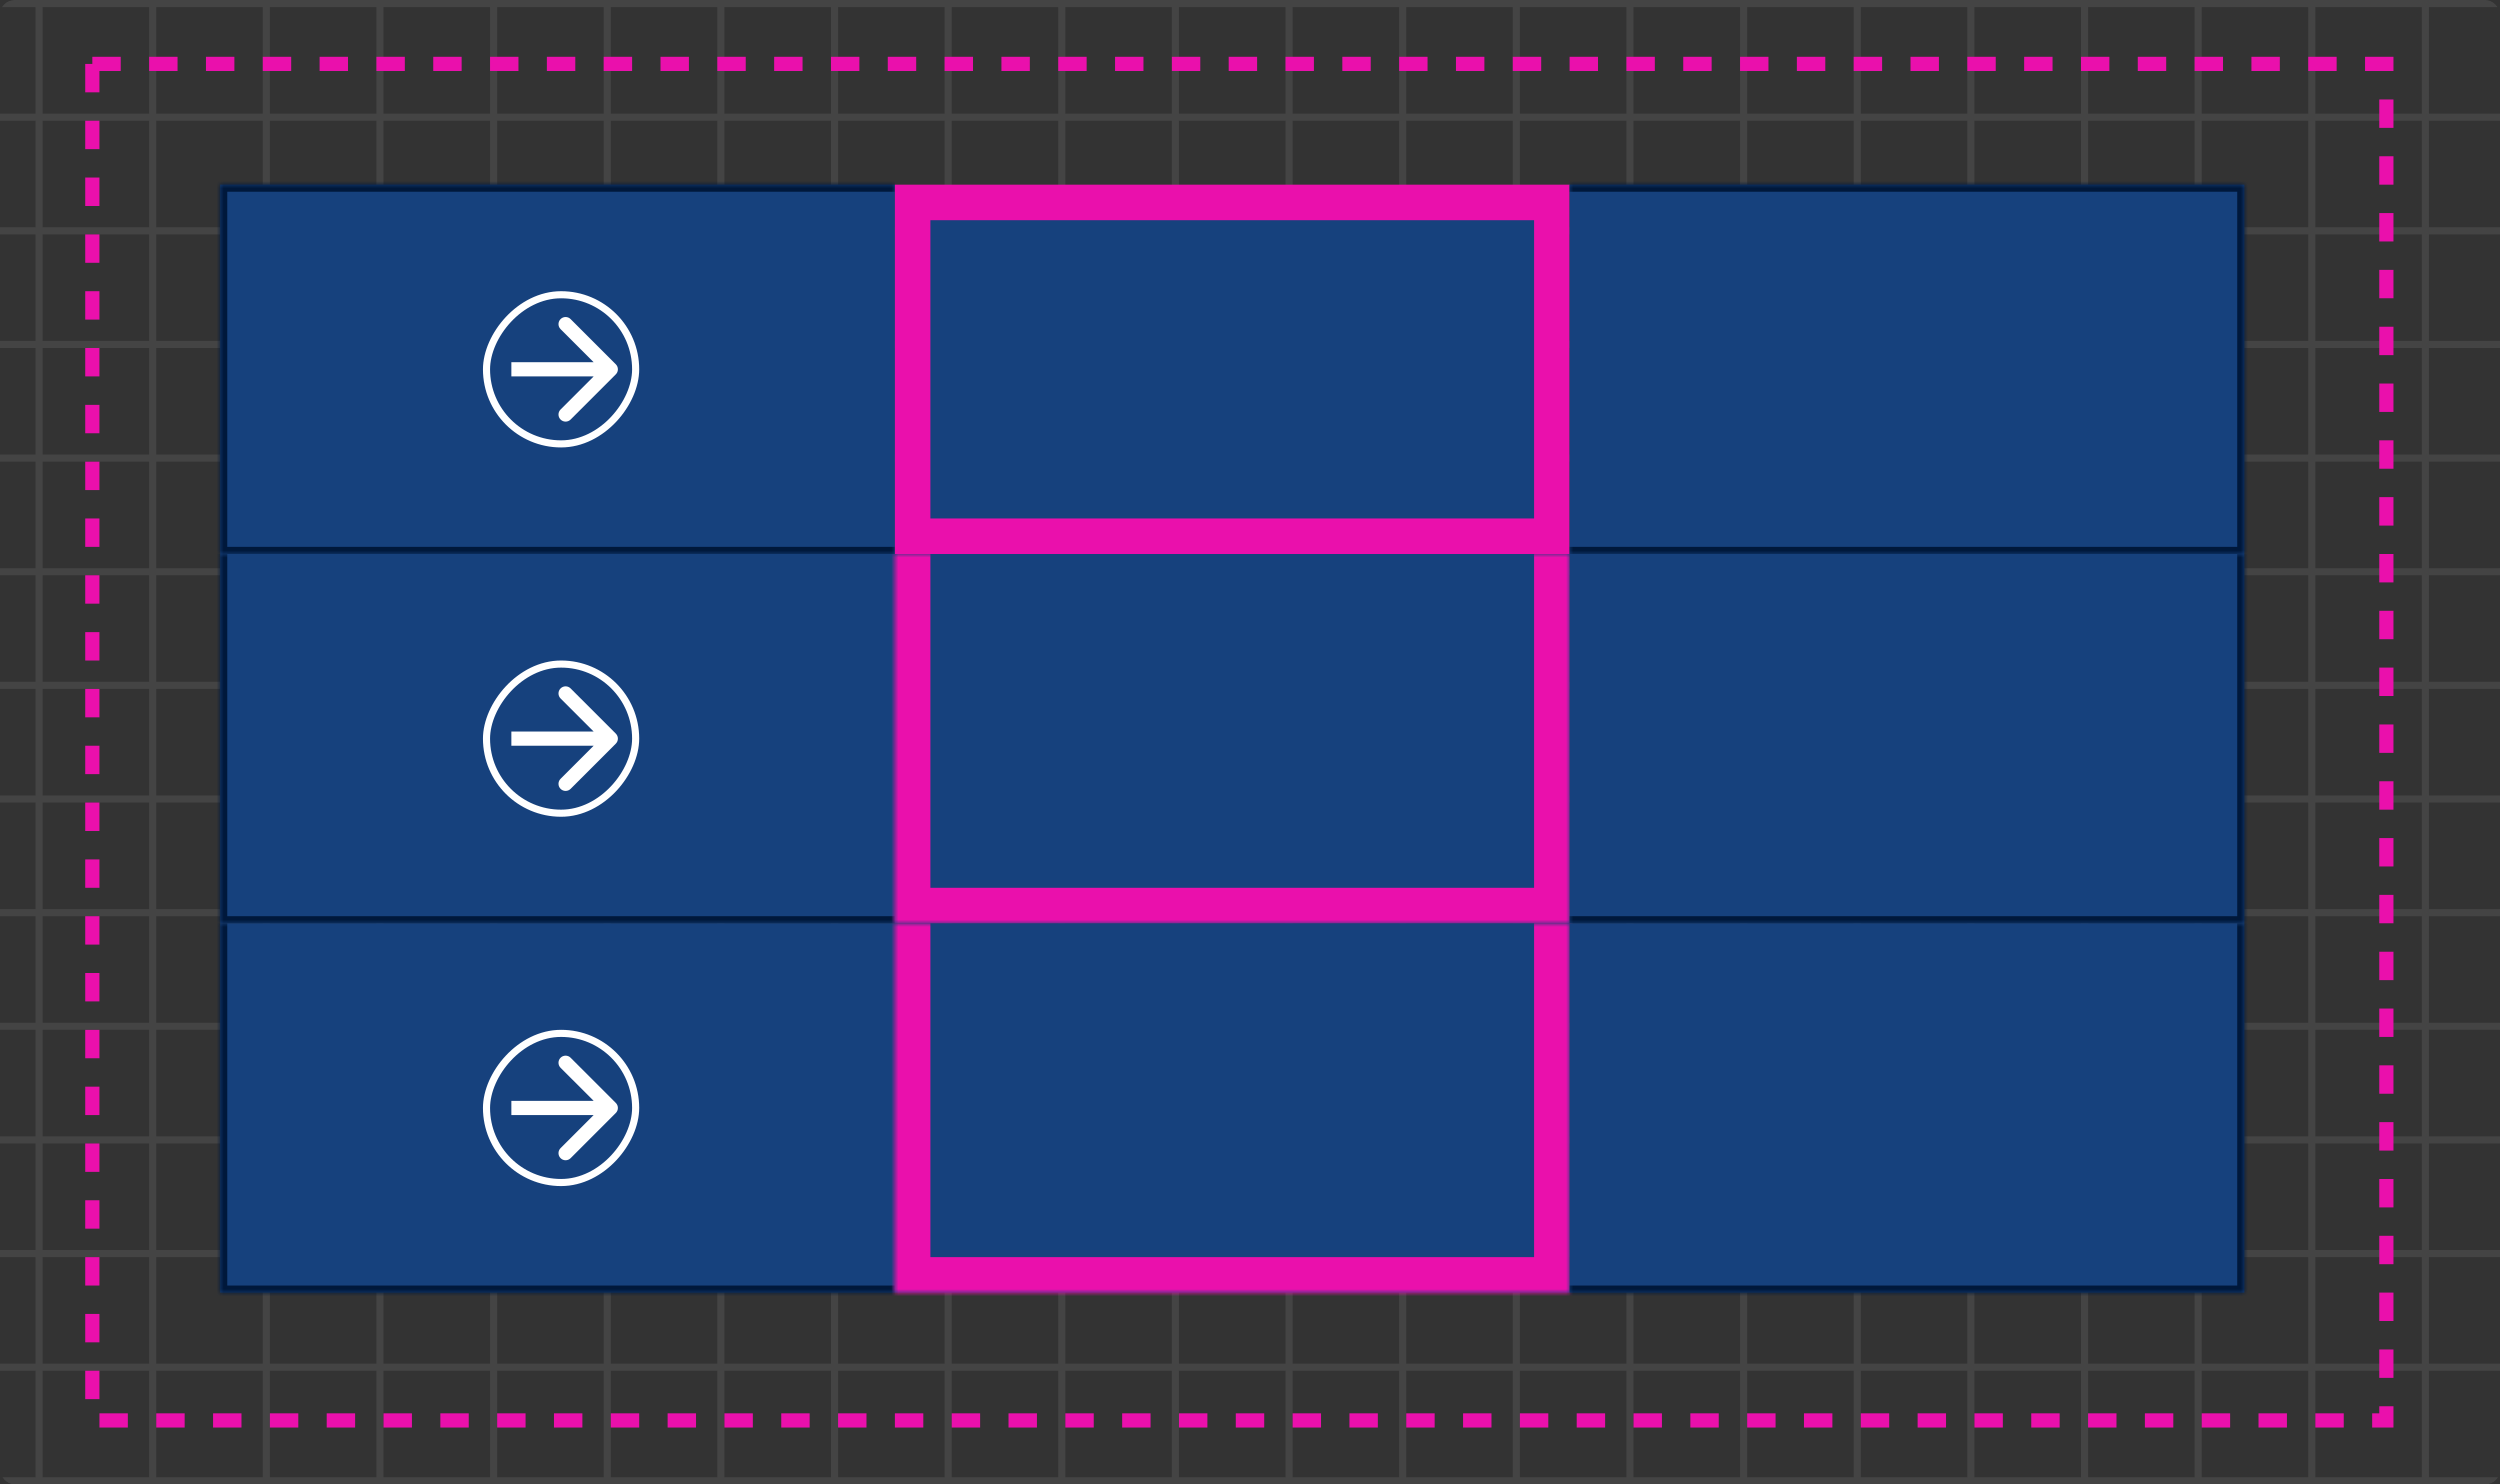<svg width="352" height="209" viewBox="0 0 352 209" fill="none" xmlns="http://www.w3.org/2000/svg">
<rect x="0" y="0" width="352" height="209" fill="#333333" stroke="none"/>
<g clip-path="url(#clip0_4200_2835)">
<mask id="mask0_4200_2835" style="mask-type:alpha" maskUnits="userSpaceOnUse" x="-41" y="-79" width="798" height="623">
<path d="M-41 -79H757V304H-41V-79Z" fill="#F90808"/>
<path d="M-41 304H421V544H-41V304Z" fill="#F90808"/>
</mask>
<g mask="url(#mask0_4200_2835)">
<rect x="-41" width="798" height="1" fill="#444444"/>
<rect x="-41" y="16" width="798" height="1" fill="#444444"/>
<rect x="-41" y="32" width="798" height="1" fill="#444444"/>
<rect x="-41" y="48" width="798" height="1" fill="#444444"/>
<rect x="-41" y="64" width="798" height="1" fill="#444444"/>
<rect x="-41" y="80" width="798" height="1" fill="#444444"/>
<rect x="-41" y="96" width="798" height="1" fill="#444444"/>
<rect x="-41" y="112" width="798" height="1" fill="#444444"/>
<rect x="-41" y="128" width="798" height="1" fill="#444444"/>
<rect x="-41" y="144" width="798" height="1" fill="#444444"/>
<rect x="-41" y="160" width="798" height="1" fill="#444444"/>
<rect x="-41" y="176" width="798" height="1" fill="#444444"/>
<rect x="-41" y="192" width="798" height="1" fill="#444444"/>
<rect x="-41" y="208" width="798" height="1" fill="#444444"/>
<rect x="5" y="719" width="798" height="1" transform="rotate(-90 5 719)" fill="#444444"/>
<rect x="21" y="719" width="798" height="1" transform="rotate(-90 21 719)" fill="#444444"/>
<rect x="37" y="719" width="798" height="1" transform="rotate(-90 37 719)" fill="#444444"/>
<rect x="53" y="719" width="798" height="1" transform="rotate(-90 53 719)" fill="#444444"/>
<rect x="69" y="719" width="798" height="1" transform="rotate(-90 69 719)" fill="#444444"/>
<rect x="85" y="719" width="798" height="1" transform="rotate(-90 85 719)" fill="#444444"/>
<rect x="101" y="719" width="798" height="1" transform="rotate(-90 101 719)" fill="#444444"/>
<rect x="117" y="719" width="798" height="1" transform="rotate(-90 117 719)" fill="#444444"/>
<rect x="133" y="719" width="798" height="1" transform="rotate(-90 133 719)" fill="#444444"/>
<rect x="149" y="719" width="798" height="1" transform="rotate(-90 149 719)" fill="#444444"/>
<rect x="165" y="719" width="798" height="1" transform="rotate(-90 165 719)" fill="#444444"/>
<rect x="181" y="719" width="798" height="1" transform="rotate(-90 181 719)" fill="#444444"/>
<rect x="197" y="719" width="798" height="1" transform="rotate(-90 197 719)" fill="#444444"/>
<rect x="213" y="719" width="798" height="1" transform="rotate(-90 213 719)" fill="#444444"/>
<rect x="229" y="719" width="798" height="1" transform="rotate(-90 229 719)" fill="#444444"/>
<rect x="245" y="719" width="798" height="1" transform="rotate(-90 245 719)" fill="#444444"/>
<rect x="261" y="719" width="798" height="1" transform="rotate(-90 261 719)" fill="#444444"/>
<rect x="277" y="719" width="798" height="1" transform="rotate(-90 277 719)" fill="#444444"/>
<rect x="293" y="719" width="798" height="1" transform="rotate(-90 293 719)" fill="#444444"/>
<rect x="309" y="719" width="798" height="1" transform="rotate(-90 309 719)" fill="#444444"/>
<rect x="325" y="719" width="798" height="1" transform="rotate(-90 325 719)" fill="#444444"/>
<rect x="341" y="719" width="798" height="1" transform="rotate(-90 341 719)" fill="#444444"/>
</g>
<rect x="13" y="9" width="323" height="191" stroke="#EA10AC" stroke-width="2" stroke-dasharray="4 4"/>
<mask id="path-40-inside-1_4200_2835" fill="white">
<path d="M31 26H126V78H31V26Z"/>
</mask>
<path d="M31 26H126V78H31V26Z" fill="#16417D"/>
<path d="M31 26V25H30V26H31ZM31 78H30V79H31V78ZM31 27H126V25H31V27ZM126 77H31V79H126V77ZM32 78V26H30V78H32Z" fill="#00183B" mask="url(#path-40-inside-1_4200_2835)"/>
<rect x="128.5" y="28.5" width="90" height="47" fill="#16417D"/>
<rect x="128.5" y="28.5" width="90" height="47" stroke="#EA10AC" stroke-width="5"/>
<mask id="path-43-inside-2_4200_2835" fill="white">
<path d="M221 26H316V78H221V26Z"/>
</mask>
<path d="M221 26H316V78H221V26Z" fill="#16417D"/>
<path d="M316 26H317V25H316V26ZM316 78V79H317V78H316ZM221 27H316V25H221V27ZM315 26V78H317V26H315ZM316 77H221V79H316V77Z" fill="#00183B" mask="url(#path-43-inside-2_4200_2835)"/>
<mask id="path-45-inside-3_4200_2835" fill="white">
<path d="M31 78H126V130H31V78Z"/>
</mask>
<path d="M31 78H126V130H31V78Z" fill="#16417D"/>
<path d="M31 130H30V131H31V130ZM126 129H31V131H126V129ZM32 130V78H30V130H32Z" fill="#00183B" mask="url(#path-45-inside-3_4200_2835)"/>
<mask id="path-47-inside-4_4200_2835" fill="white">
<path d="M126 78H221V130H126V78Z"/>
</mask>
<path d="M126 78H221V130H126V78Z" fill="#16417D"/>
<path d="M221 130V135H226V130H221ZM126 130H121V135H126V130ZM216 78V130H226V78H216ZM221 125H126V135H221V125ZM131 130V78H121V130H131Z" fill="#EA10AC" mask="url(#path-47-inside-4_4200_2835)"/>
<mask id="path-49-inside-5_4200_2835" fill="white">
<path d="M221 78H316V130H221V78Z"/>
</mask>
<path d="M221 78H316V130H221V78Z" fill="#16417D"/>
<path d="M316 130V131H317V130H316ZM315 78V130H317V78H315ZM316 129H221V131H316V129Z" fill="#00183B" mask="url(#path-49-inside-5_4200_2835)"/>
<mask id="path-51-inside-6_4200_2835" fill="white">
<path d="M31 130H126V182H31V130Z"/>
</mask>
<path d="M31 130H126V182H31V130Z" fill="#16417D"/>
<path d="M31 182H30V183H31V182ZM126 181H31V183H126V181ZM32 182V130H30V182H32Z" fill="#00183B" mask="url(#path-51-inside-6_4200_2835)"/>
<mask id="path-53-inside-7_4200_2835" fill="white">
<path d="M126 130H221V182H126V130Z"/>
</mask>
<path d="M126 130H221V182H126V130Z" fill="#16417D"/>
<path d="M221 182V187H226V182H221ZM126 182H121V187H126V182ZM216 130V182H226V130H216ZM221 177H126V187H221V177ZM131 182V130H121V182H131Z" fill="#EA10AC" mask="url(#path-53-inside-7_4200_2835)"/>
<mask id="path-55-inside-8_4200_2835" fill="white">
<path d="M221 130H316V182H221V130Z"/>
</mask>
<path d="M221 130H316V182H221V130Z" fill="#16417D"/>
<path d="M316 182V183H317V182H316ZM315 130V182H317V130H315ZM316 181H221V183H316V181Z" fill="#00183B" mask="url(#path-55-inside-8_4200_2835)"/>
<rect x="-0.5" y="0.5" width="21" height="21" rx="10.5" transform="matrix(-1 0 0 1 89 41)" fill="#16417D"/>
<rect x="-0.5" y="0.5" width="21" height="21" rx="10.5" transform="matrix(-1 0 0 1 89 41)" stroke="white"/>
<path d="M86.707 52.707C87.098 52.317 87.098 51.683 86.707 51.293L80.343 44.929C79.953 44.538 79.32 44.538 78.929 44.929C78.538 45.319 78.538 45.953 78.929 46.343L84.586 52L78.929 57.657C78.538 58.047 78.538 58.681 78.929 59.071C79.32 59.462 79.953 59.462 80.343 59.071L86.707 52.707ZM72 53H86V51H72V53Z" fill="white"/>
<rect x="-0.5" y="0.5" width="21" height="21" rx="10.5" transform="matrix(-1 0 0 1 89 93)" fill="#16417D"/>
<rect x="-0.5" y="0.5" width="21" height="21" rx="10.5" transform="matrix(-1 0 0 1 89 93)" stroke="white"/>
<path d="M86.707 104.707C87.098 104.317 87.098 103.683 86.707 103.293L80.343 96.929C79.953 96.538 79.32 96.538 78.929 96.929C78.538 97.32 78.538 97.953 78.929 98.343L84.586 104L78.929 109.657C78.538 110.047 78.538 110.681 78.929 111.071C79.32 111.462 79.953 111.462 80.343 111.071L86.707 104.707ZM72 105H86V103H72V105Z" fill="white"/>
<rect x="-0.5" y="0.5" width="21" height="21" rx="10.5" transform="matrix(-1 0 0 1 89 145)" fill="#16417D"/>
<rect x="-0.5" y="0.5" width="21" height="21" rx="10.5" transform="matrix(-1 0 0 1 89 145)" stroke="white"/>
<path d="M86.707 156.707C87.098 156.317 87.098 155.683 86.707 155.293L80.343 148.929C79.953 148.538 79.32 148.538 78.929 148.929C78.538 149.319 78.538 149.953 78.929 150.343L84.586 156L78.929 161.657C78.538 162.047 78.538 162.681 78.929 163.071C79.32 163.462 79.953 163.462 80.343 163.071L86.707 156.707ZM72 157H86V155H72V157Z" fill="white"/>
</g>
<defs>
<clipPath id="clip0_4200_2835">
<rect width="352" height="209" rx="2" fill="white"/>
</clipPath>
</defs>
</svg>
